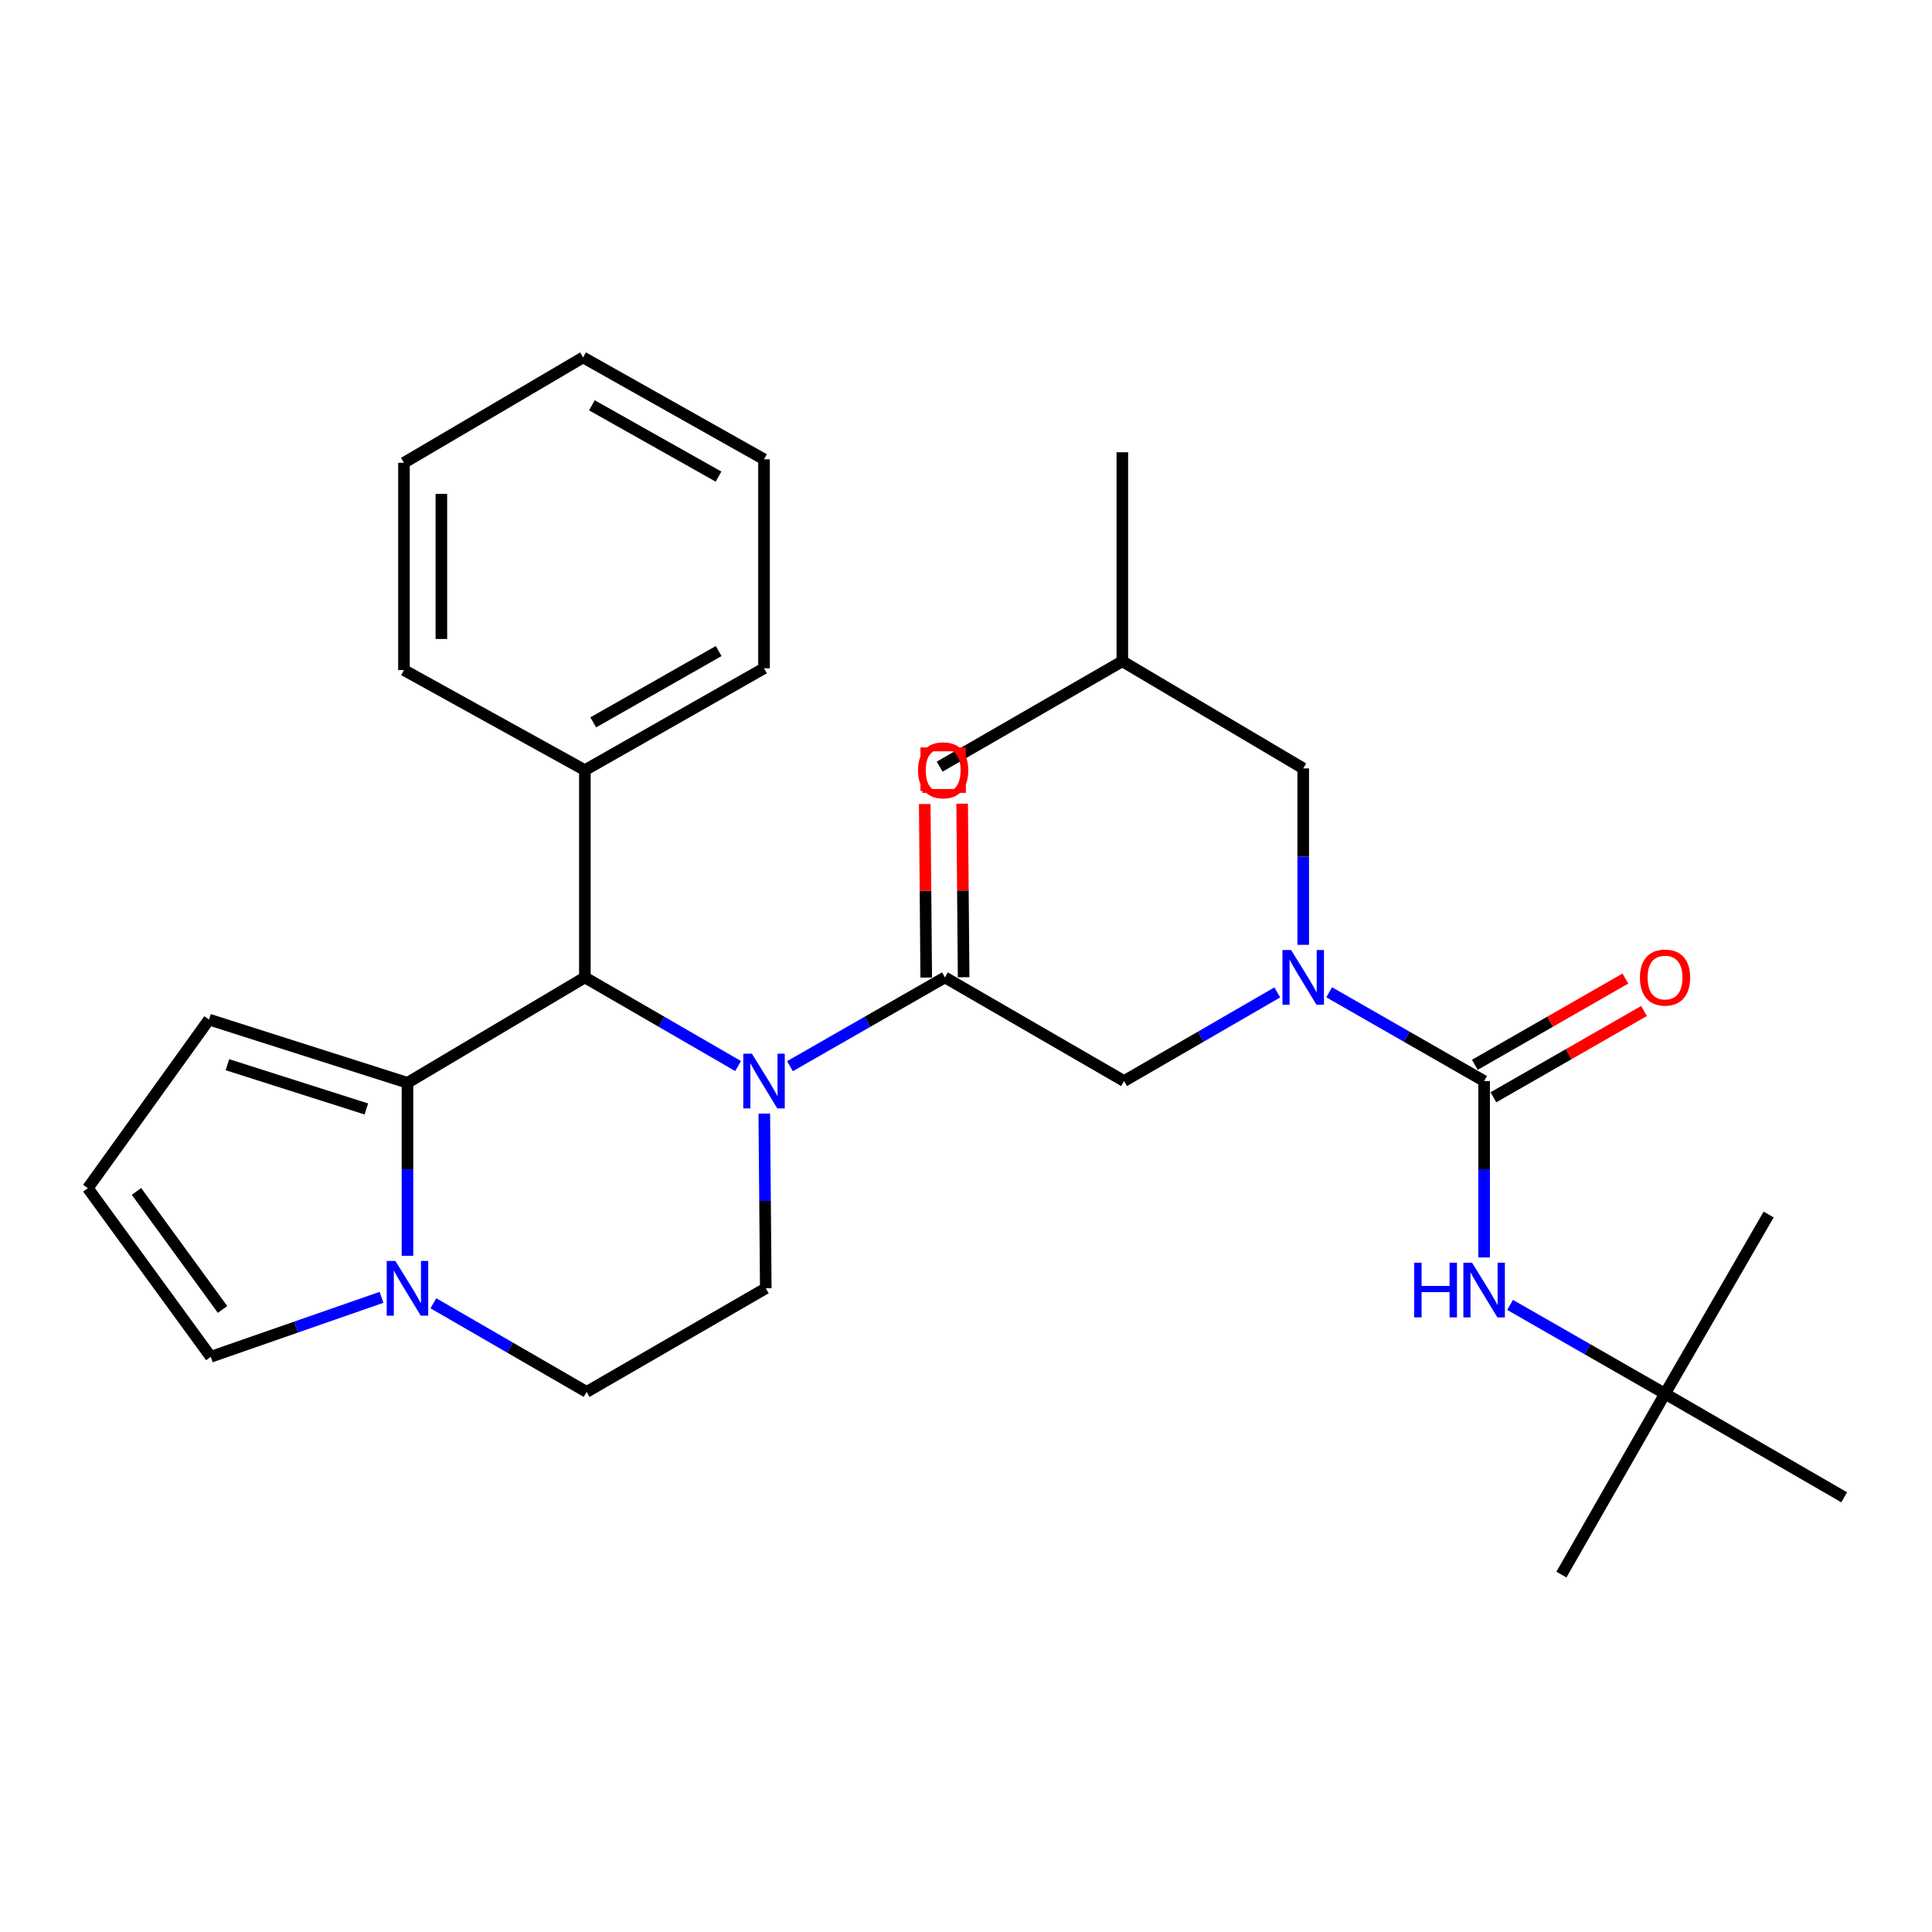<?xml version='1.0' encoding='iso-8859-1'?>
<svg version='1.1' baseProfile='full'
              xmlns='http://www.w3.org/2000/svg'
                      xmlns:rdkit='http://www.rdkit.org/xml'
                      xmlns:xlink='http://www.w3.org/1999/xlink'
                  xml:space='preserve'
width='1000px' height='1000px' viewBox='0 0 1000 1000'>
<!-- END OF HEADER -->
<rect style='opacity:1.0;fill:#FFFFFF;stroke:none' width='1000' height='1000' x='0' y='0'> </rect>
<path class='bond-0' d='M 768.181,650.858 L 768.181,605.204' style='fill:none;fill-rule:evenodd;stroke:#0000FF;stroke-width:6px;stroke-linecap:butt;stroke-linejoin:miter;stroke-opacity:1' />
<path class='bond-0' d='M 768.181,605.204 L 768.181,559.55' style='fill:none;fill-rule:evenodd;stroke:#000000;stroke-width:6px;stroke-linecap:butt;stroke-linejoin:miter;stroke-opacity:1' />
<path class='bond-1' d='M 781.619,675.421 L 821.72,698.394' style='fill:none;fill-rule:evenodd;stroke:#0000FF;stroke-width:6px;stroke-linecap:butt;stroke-linejoin:miter;stroke-opacity:1' />
<path class='bond-1' d='M 821.72,698.394 L 861.821,721.367' style='fill:none;fill-rule:evenodd;stroke:#000000;stroke-width:6px;stroke-linecap:butt;stroke-linejoin:miter;stroke-opacity:1' />
<path class='bond-2' d='M 772.994,567.951 L 811.965,545.625' style='fill:none;fill-rule:evenodd;stroke:#000000;stroke-width:6px;stroke-linecap:butt;stroke-linejoin:miter;stroke-opacity:1' />
<path class='bond-2' d='M 811.965,545.625 L 850.935,523.299' style='fill:none;fill-rule:evenodd;stroke:#FF0000;stroke-width:6px;stroke-linecap:butt;stroke-linejoin:miter;stroke-opacity:1' />
<path class='bond-2' d='M 763.369,551.15 L 802.34,528.824' style='fill:none;fill-rule:evenodd;stroke:#000000;stroke-width:6px;stroke-linecap:butt;stroke-linejoin:miter;stroke-opacity:1' />
<path class='bond-2' d='M 802.34,528.824 L 841.31,506.498' style='fill:none;fill-rule:evenodd;stroke:#FF0000;stroke-width:6px;stroke-linecap:butt;stroke-linejoin:miter;stroke-opacity:1' />
<path class='bond-3' d='M 768.181,559.55 L 728.081,536.577' style='fill:none;fill-rule:evenodd;stroke:#000000;stroke-width:6px;stroke-linecap:butt;stroke-linejoin:miter;stroke-opacity:1' />
<path class='bond-3' d='M 728.081,536.577 L 687.98,513.604' style='fill:none;fill-rule:evenodd;stroke:#0000FF;stroke-width:6px;stroke-linecap:butt;stroke-linejoin:miter;stroke-opacity:1' />
<path class='bond-4' d='M 674.542,489.041 L 674.542,443.382' style='fill:none;fill-rule:evenodd;stroke:#0000FF;stroke-width:6px;stroke-linecap:butt;stroke-linejoin:miter;stroke-opacity:1' />
<path class='bond-4' d='M 674.542,443.382 L 674.542,397.723' style='fill:none;fill-rule:evenodd;stroke:#000000;stroke-width:6px;stroke-linecap:butt;stroke-linejoin:miter;stroke-opacity:1' />
<path class='bond-5' d='M 661.124,513.668 L 621.471,536.609' style='fill:none;fill-rule:evenodd;stroke:#0000FF;stroke-width:6px;stroke-linecap:butt;stroke-linejoin:miter;stroke-opacity:1' />
<path class='bond-5' d='M 621.471,536.609 L 581.817,559.55' style='fill:none;fill-rule:evenodd;stroke:#000000;stroke-width:6px;stroke-linecap:butt;stroke-linejoin:miter;stroke-opacity:1' />
<path class='bond-6' d='M 861.821,721.367 L 954.545,775.001' style='fill:none;fill-rule:evenodd;stroke:#000000;stroke-width:6px;stroke-linecap:butt;stroke-linejoin:miter;stroke-opacity:1' />
<path class='bond-7' d='M 861.821,721.367 L 808.186,814.996' style='fill:none;fill-rule:evenodd;stroke:#000000;stroke-width:6px;stroke-linecap:butt;stroke-linejoin:miter;stroke-opacity:1' />
<path class='bond-8' d='M 861.821,721.367 L 915.455,628.632' style='fill:none;fill-rule:evenodd;stroke:#000000;stroke-width:6px;stroke-linecap:butt;stroke-linejoin:miter;stroke-opacity:1' />
<path class='bond-9' d='M 674.542,397.723 L 580.914,342.271' style='fill:none;fill-rule:evenodd;stroke:#000000;stroke-width:6px;stroke-linecap:butt;stroke-linejoin:miter;stroke-opacity:1' />
<path class='bond-10' d='M 580.914,342.271 L 486.36,396.819' style='fill:none;fill-rule:evenodd;stroke:#000000;stroke-width:6px;stroke-linecap:butt;stroke-linejoin:miter;stroke-opacity:1' />
<path class='bond-11' d='M 580.914,342.271 L 580.914,234.088' style='fill:none;fill-rule:evenodd;stroke:#000000;stroke-width:6px;stroke-linecap:butt;stroke-linejoin:miter;stroke-opacity:1' />
<path class='bond-12' d='M 108.178,527.731 L 210.907,560.454' style='fill:none;fill-rule:evenodd;stroke:#000000;stroke-width:6px;stroke-linecap:butt;stroke-linejoin:miter;stroke-opacity:1' />
<path class='bond-12' d='M 117.711,551.089 L 189.621,573.995' style='fill:none;fill-rule:evenodd;stroke:#000000;stroke-width:6px;stroke-linecap:butt;stroke-linejoin:miter;stroke-opacity:1' />
<path class='bond-13' d='M 108.178,527.731 L 45.455,615.002' style='fill:none;fill-rule:evenodd;stroke:#000000;stroke-width:6px;stroke-linecap:butt;stroke-linejoin:miter;stroke-opacity:1' />
<path class='bond-14' d='M 45.455,615.002 L 109.093,702.274' style='fill:none;fill-rule:evenodd;stroke:#000000;stroke-width:6px;stroke-linecap:butt;stroke-linejoin:miter;stroke-opacity:1' />
<path class='bond-14' d='M 70.645,616.685 L 115.192,677.775' style='fill:none;fill-rule:evenodd;stroke:#000000;stroke-width:6px;stroke-linecap:butt;stroke-linejoin:miter;stroke-opacity:1' />
<path class='bond-15' d='M 109.093,702.274 L 153.282,686.885' style='fill:none;fill-rule:evenodd;stroke:#000000;stroke-width:6px;stroke-linecap:butt;stroke-linejoin:miter;stroke-opacity:1' />
<path class='bond-15' d='M 153.282,686.885 L 197.472,671.497' style='fill:none;fill-rule:evenodd;stroke:#0000FF;stroke-width:6px;stroke-linecap:butt;stroke-linejoin:miter;stroke-opacity:1' />
<path class='bond-16' d='M 210.907,560.454 L 210.907,605.227' style='fill:none;fill-rule:evenodd;stroke:#000000;stroke-width:6px;stroke-linecap:butt;stroke-linejoin:miter;stroke-opacity:1' />
<path class='bond-16' d='M 210.907,605.227 L 210.907,650' style='fill:none;fill-rule:evenodd;stroke:#0000FF;stroke-width:6px;stroke-linecap:butt;stroke-linejoin:miter;stroke-opacity:1' />
<path class='bond-17' d='M 210.907,560.454 L 302.728,505.906' style='fill:none;fill-rule:evenodd;stroke:#000000;stroke-width:6px;stroke-linecap:butt;stroke-linejoin:miter;stroke-opacity:1' />
<path class='bond-18' d='M 224.325,674.58 L 263.979,697.516' style='fill:none;fill-rule:evenodd;stroke:#0000FF;stroke-width:6px;stroke-linecap:butt;stroke-linejoin:miter;stroke-opacity:1' />
<path class='bond-18' d='M 263.979,697.516 L 303.632,720.453' style='fill:none;fill-rule:evenodd;stroke:#000000;stroke-width:6px;stroke-linecap:butt;stroke-linejoin:miter;stroke-opacity:1' />
<path class='bond-19' d='M 303.632,720.453 L 396.368,666.819' style='fill:none;fill-rule:evenodd;stroke:#000000;stroke-width:6px;stroke-linecap:butt;stroke-linejoin:miter;stroke-opacity:1' />
<path class='bond-20' d='M 396.368,666.819 L 395.982,621.605' style='fill:none;fill-rule:evenodd;stroke:#000000;stroke-width:6px;stroke-linecap:butt;stroke-linejoin:miter;stroke-opacity:1' />
<path class='bond-20' d='M 395.982,621.605 L 395.597,576.392' style='fill:none;fill-rule:evenodd;stroke:#0000FF;stroke-width:6px;stroke-linecap:butt;stroke-linejoin:miter;stroke-opacity:1' />
<path class='bond-21' d='M 382.035,551.788 L 342.382,528.847' style='fill:none;fill-rule:evenodd;stroke:#0000FF;stroke-width:6px;stroke-linecap:butt;stroke-linejoin:miter;stroke-opacity:1' />
<path class='bond-21' d='M 342.382,528.847 L 302.728,505.906' style='fill:none;fill-rule:evenodd;stroke:#000000;stroke-width:6px;stroke-linecap:butt;stroke-linejoin:miter;stroke-opacity:1' />
<path class='bond-22' d='M 408.891,551.852 L 448.992,528.879' style='fill:none;fill-rule:evenodd;stroke:#0000FF;stroke-width:6px;stroke-linecap:butt;stroke-linejoin:miter;stroke-opacity:1' />
<path class='bond-22' d='M 448.992,528.879 L 489.092,505.906' style='fill:none;fill-rule:evenodd;stroke:#000000;stroke-width:6px;stroke-linecap:butt;stroke-linejoin:miter;stroke-opacity:1' />
<path class='bond-23' d='M 302.728,505.906 L 302.728,398.637' style='fill:none;fill-rule:evenodd;stroke:#000000;stroke-width:6px;stroke-linecap:butt;stroke-linejoin:miter;stroke-opacity:1' />
<path class='bond-24' d='M 489.092,505.906 L 581.817,559.55' style='fill:none;fill-rule:evenodd;stroke:#000000;stroke-width:6px;stroke-linecap:butt;stroke-linejoin:miter;stroke-opacity:1' />
<path class='bond-25' d='M 498.773,505.823 L 498.391,460.91' style='fill:none;fill-rule:evenodd;stroke:#000000;stroke-width:6px;stroke-linecap:butt;stroke-linejoin:miter;stroke-opacity:1' />
<path class='bond-25' d='M 498.391,460.91 L 498.008,415.997' style='fill:none;fill-rule:evenodd;stroke:#FF0000;stroke-width:6px;stroke-linecap:butt;stroke-linejoin:miter;stroke-opacity:1' />
<path class='bond-25' d='M 479.412,505.988 L 479.029,461.075' style='fill:none;fill-rule:evenodd;stroke:#000000;stroke-width:6px;stroke-linecap:butt;stroke-linejoin:miter;stroke-opacity:1' />
<path class='bond-25' d='M 479.029,461.075 L 478.646,416.162' style='fill:none;fill-rule:evenodd;stroke:#FF0000;stroke-width:6px;stroke-linecap:butt;stroke-linejoin:miter;stroke-opacity:1' />
<path class='bond-26' d='M 302.728,398.637 L 395.453,345.907' style='fill:none;fill-rule:evenodd;stroke:#000000;stroke-width:6px;stroke-linecap:butt;stroke-linejoin:miter;stroke-opacity:1' />
<path class='bond-26' d='M 307.066,373.896 L 371.973,336.985' style='fill:none;fill-rule:evenodd;stroke:#000000;stroke-width:6px;stroke-linecap:butt;stroke-linejoin:miter;stroke-opacity:1' />
<path class='bond-27' d='M 302.728,398.637 L 209.089,346.821' style='fill:none;fill-rule:evenodd;stroke:#000000;stroke-width:6px;stroke-linecap:butt;stroke-linejoin:miter;stroke-opacity:1' />
<path class='bond-28' d='M 395.453,345.907 L 395.453,237.724' style='fill:none;fill-rule:evenodd;stroke:#000000;stroke-width:6px;stroke-linecap:butt;stroke-linejoin:miter;stroke-opacity:1' />
<path class='bond-29' d='M 395.453,237.724 L 301.814,185.004' style='fill:none;fill-rule:evenodd;stroke:#000000;stroke-width:6px;stroke-linecap:butt;stroke-linejoin:miter;stroke-opacity:1' />
<path class='bond-29' d='M 371.908,246.688 L 306.361,209.785' style='fill:none;fill-rule:evenodd;stroke:#000000;stroke-width:6px;stroke-linecap:butt;stroke-linejoin:miter;stroke-opacity:1' />
<path class='bond-30' d='M 301.814,185.004 L 209.089,239.542' style='fill:none;fill-rule:evenodd;stroke:#000000;stroke-width:6px;stroke-linecap:butt;stroke-linejoin:miter;stroke-opacity:1' />
<path class='bond-31' d='M 209.089,239.542 L 209.089,346.821' style='fill:none;fill-rule:evenodd;stroke:#000000;stroke-width:6px;stroke-linecap:butt;stroke-linejoin:miter;stroke-opacity:1' />
<path class='bond-31' d='M 228.452,255.634 L 228.452,330.729' style='fill:none;fill-rule:evenodd;stroke:#000000;stroke-width:6px;stroke-linecap:butt;stroke-linejoin:miter;stroke-opacity:1' />
<path  class='atom-0' d='M 731.961 653.562
L 735.801 653.562
L 735.801 665.602
L 750.281 665.602
L 750.281 653.562
L 754.121 653.562
L 754.121 681.882
L 750.281 681.882
L 750.281 668.802
L 735.801 668.802
L 735.801 681.882
L 731.961 681.882
L 731.961 653.562
' fill='#0000FF'/>
<path  class='atom-0' d='M 761.921 653.562
L 771.201 668.562
Q 772.121 670.042, 773.601 672.722
Q 775.081 675.402, 775.161 675.562
L 775.161 653.562
L 778.921 653.562
L 778.921 681.882
L 775.041 681.882
L 765.081 665.482
Q 763.921 663.562, 762.681 661.362
Q 761.481 659.162, 761.121 658.482
L 761.121 681.882
L 757.441 681.882
L 757.441 653.562
L 761.921 653.562
' fill='#0000FF'/>
<path  class='atom-2' d='M 848.821 505.986
Q 848.821 499.186, 852.181 495.386
Q 855.541 491.586, 861.821 491.586
Q 868.101 491.586, 871.461 495.386
Q 874.821 499.186, 874.821 505.986
Q 874.821 512.866, 871.421 516.786
Q 868.021 520.666, 861.821 520.666
Q 855.581 520.666, 852.181 516.786
Q 848.821 512.906, 848.821 505.986
M 861.821 517.466
Q 866.141 517.466, 868.461 514.586
Q 870.821 511.666, 870.821 505.986
Q 870.821 500.426, 868.461 497.626
Q 866.141 494.786, 861.821 494.786
Q 857.501 494.786, 855.141 497.586
Q 852.821 500.386, 852.821 505.986
Q 852.821 511.706, 855.141 514.586
Q 857.501 517.466, 861.821 517.466
' fill='#FF0000'/>
<path  class='atom-3' d='M 668.282 491.746
L 677.562 506.746
Q 678.482 508.226, 679.962 510.906
Q 681.442 513.586, 681.522 513.746
L 681.522 491.746
L 685.282 491.746
L 685.282 520.066
L 681.402 520.066
L 671.442 503.666
Q 670.282 501.746, 669.042 499.546
Q 667.842 497.346, 667.482 496.666
L 667.482 520.066
L 663.802 520.066
L 663.802 491.746
L 668.282 491.746
' fill='#0000FF'/>
<path  class='atom-13' d='M 204.647 652.659
L 213.927 667.659
Q 214.847 669.139, 216.327 671.819
Q 217.807 674.499, 217.887 674.659
L 217.887 652.659
L 221.647 652.659
L 221.647 680.979
L 217.767 680.979
L 207.807 664.579
Q 206.647 662.659, 205.407 660.459
Q 204.207 658.259, 203.847 657.579
L 203.847 680.979
L 200.167 680.979
L 200.167 652.659
L 204.647 652.659
' fill='#0000FF'/>
<path  class='atom-16' d='M 389.193 545.39
L 398.473 560.39
Q 399.393 561.87, 400.873 564.55
Q 402.353 567.23, 402.433 567.39
L 402.433 545.39
L 406.193 545.39
L 406.193 573.71
L 402.313 573.71
L 392.353 557.31
Q 391.193 555.39, 389.953 553.19
Q 388.753 550.99, 388.393 550.31
L 388.393 573.71
L 384.713 573.71
L 384.713 545.39
L 389.193 545.39
' fill='#0000FF'/>
<path  class='atom-20' d='M 475.178 398.717
Q 475.178 391.917, 478.538 388.117
Q 481.898 384.317, 488.178 384.317
Q 494.458 384.317, 497.818 388.117
Q 501.178 391.917, 501.178 398.717
Q 501.178 405.597, 497.778 409.517
Q 494.378 413.397, 488.178 413.397
Q 481.938 413.397, 478.538 409.517
Q 475.178 405.637, 475.178 398.717
M 488.178 410.197
Q 492.498 410.197, 494.818 407.317
Q 497.178 404.397, 497.178 398.717
Q 497.178 393.157, 494.818 390.357
Q 492.498 387.517, 488.178 387.517
Q 483.858 387.517, 481.498 390.317
Q 479.178 393.117, 479.178 398.717
Q 479.178 404.437, 481.498 407.317
Q 483.858 410.197, 488.178 410.197
' fill='#FF0000'/>
<path d='M 477.421,409.394 L 477.421,387.88 L 498.935,387.88 L 498.935,409.394 L 477.421,409.394' style='fill:none;stroke:#FF0000;stroke-width:2px;stroke-linecap:butt;stroke-linejoin:miter;stroke-opacity:1;' />
</svg>
